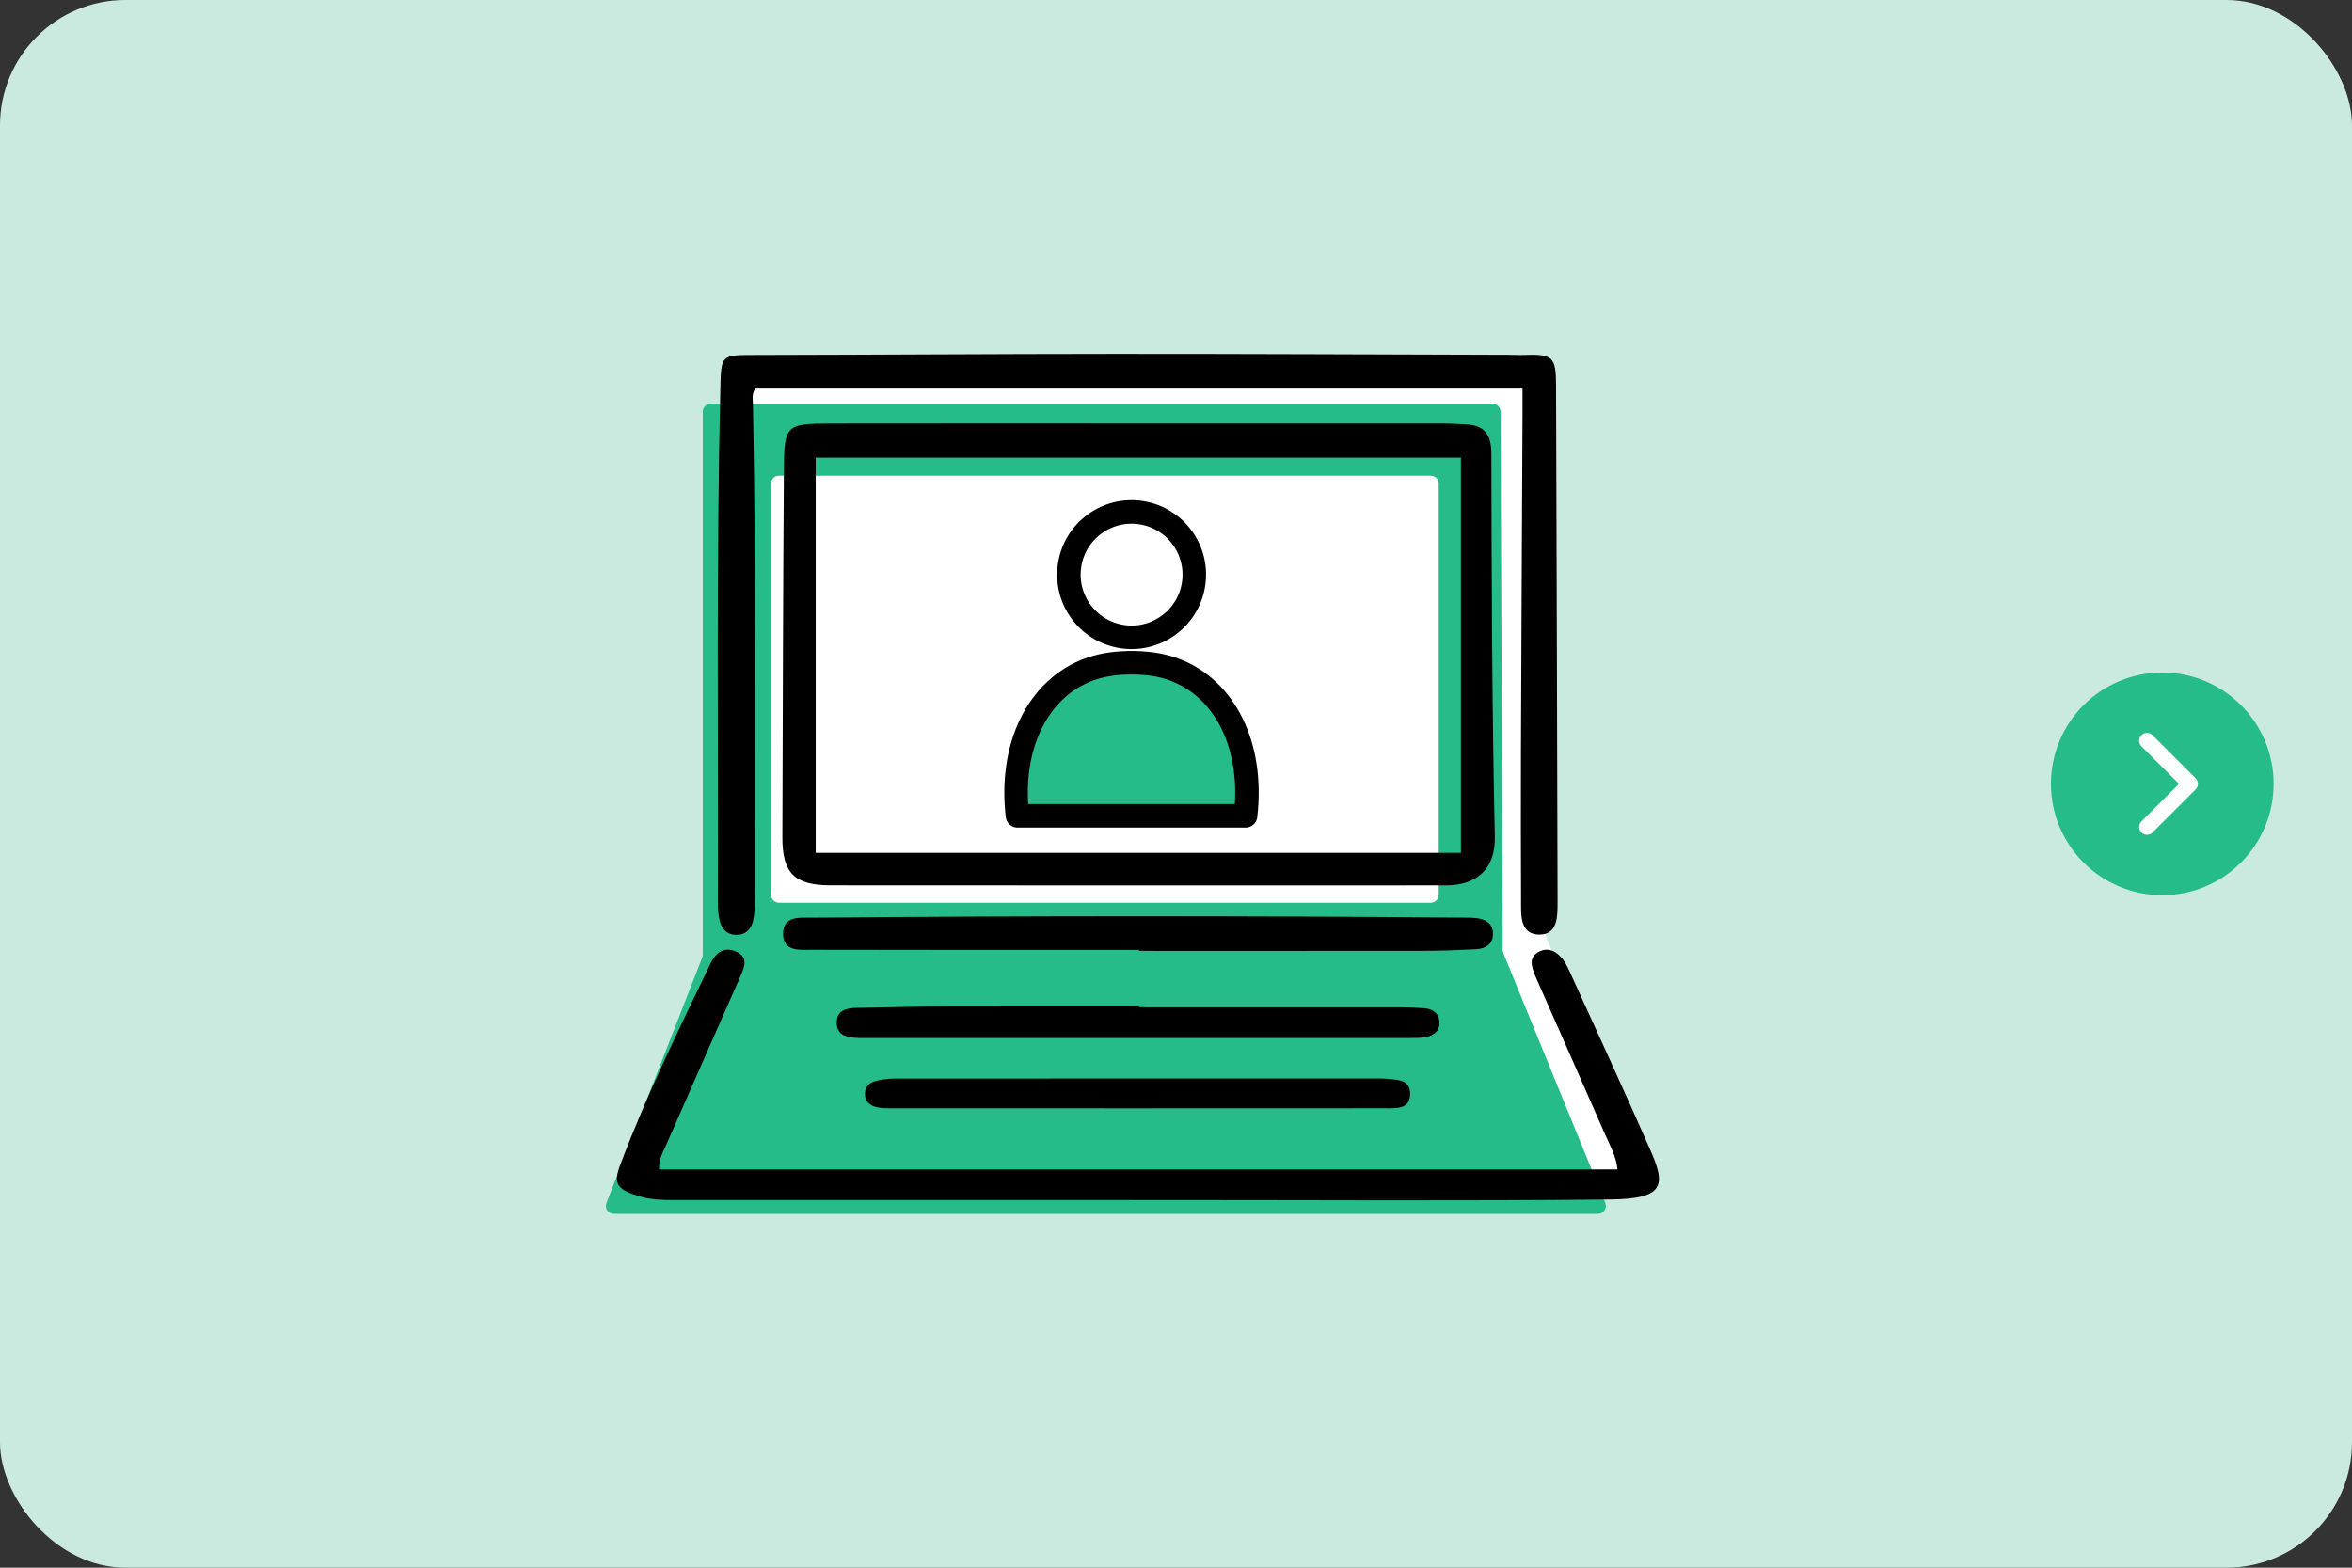 <?xml version="1.0" encoding="UTF-8"?> <svg xmlns="http://www.w3.org/2000/svg" id="_レイヤー_2" data-name="レイヤー 2" viewBox="0 0 1500 1000"><rect x="0" y="0" width="1500" height="1000" fill="#333333" stroke="none"/><defs><style> .cls-1 { fill: none; stroke: #fff; stroke-width: 10px; } .cls-1, .cls-2 { stroke-linecap: round; stroke-linejoin: round; } .cls-3, .cls-4 { fill: #fff; } .cls-2, .cls-5 { fill: #26bc8a; } .cls-2, .cls-4 { stroke: #000; stroke-width: 15px; } .cls-6 { fill: #caeae0; } .cls-4 { stroke-miterlimit: 10; } </style></defs><g id="_レイヤー_1-2" data-name="レイヤー 1"><rect class="cls-6" y="0" width="1500" height="1000" rx="80" ry="80"></rect><g><circle class="cls-5" cx="1379" cy="500" r="71"></circle><polyline class="cls-1" points="1369.25 472.5 1396.75 500 1369.25 527.5"></polyline></g><g><g><polygon class="cls-3" points="468.15 235.01 471.21 584.48 405.85 747.13 417.45 756.29 1019.13 755.07 1047.23 749.57 981.87 587.09 978.2 236.9 468.15 235.01"></polygon><path class="cls-5" d="M391.43,774.31h627.69c3.59,0,6.03-3.64,4.67-6.96l-65.06-159.44c-.24-.6-.37-1.24-.37-1.89l-1.38-343.46c-.01-2.78-2.27-5.03-5.05-5.03h-498.71c-2.82,0-5.09,2.31-5.05,5.13l.03,1.96v344.29c0,.63-.12,1.25-.35,1.83l-61.13,156.68c-1.29,3.31,1.15,6.88,4.7,6.88ZM496.78,303.45h415.72c2.79,0,5.05,2.26,5.05,5.05v262.28c0,2.79-2.26,5.05-5.05,5.05h-415.72c-2.79,0-5.05-2.26-5.05-5.05v-262.28c0-2.79,2.26-5.05,5.05-5.05Z"></path><path d="M951.14,289.59c-.03-12.52-4.35-18.42-16.55-18.9-4.51-.18-9.03-.52-13.54-.52-64.97-.03-129.93-.02-194.9-.02-65.79,0-131.58-.08-197.37.04-27.24.05-28.66,1.2-28.85,28.42-.55,78.41-.72,156.83-.97,235.25-.07,23.02,7.48,30.86,30.81,30.88,130.75.12,261.51.07,392.26.04,18.36,0,31.79-9.1,31.3-31.34-1.79-81.26-2.03-162.56-2.2-243.85ZM931.7,544.01h-411.49v-252.04h411.49v252.04Z"></path><path d="M457.8,576.29c-.01,3.66.36,7.4,1.18,10.95,1.22,5.26,4.58,8.91,10.25,9.07,6.28.18,10.03-3.68,11.15-9.47.93-4.78,1.15-9.77,1.14-14.66-.22-104.71.72-209.42-1.33-314.13-.06-3.19-.96-6.56,1.48-10.15h489.33c0,5.73.02,10.6,0,15.46-.34,71.86-.74,143.72-1.01,215.58-.12,33.67-.03,67.34.09,101.02.03,7.85,1.71,15.98,11.24,16.19,10.42.23,11.82-8.26,12.01-16.59.03-1.23.04-2.46.04-3.7-.31-110.05-.59-220.1-.98-330.15-.06-18.32-2.1-19.96-20.78-19.3-3.28.12-6.58-.1-9.87-.11-83.48-.23-166.96-.64-250.44-.61-76.49.02-152.99.6-229.48.73-21.83.04-21.89-.29-22.4,20.96-2.64,109.62-1.3,219.27-1.61,328.9Z"></path><path d="M1000.76,619.11c-1.86-4.08-3.99-8.13-7.9-11.01-3.03-2.24-6.57-3.06-10.35-1.51-4.25,1.74-6.24,4.96-5.59,8.92.53,3.21,1.9,6.36,3.25,9.42,14.57,33.12,29.29,66.19,43.78,99.33,2.95,6.75,6.77,13.31,7.62,21.71H420.33c-.29-6.52,2.38-10.77,4.29-15.13,15.86-36.21,31.86-72.38,47.8-108.56,2.51-5.7,4.81-11.94-3.1-15.34-8.45-3.63-13.43,1.9-16.27,7.82-20.38,42.48-41.23,84.81-57.65,128.68-4.6,12.28-1.35,15.56,12.82,19.78,6.86,2.05,13.66,2.26,20.64,2.26,105.6,0,211.2.02,316.8.02,93.76,0,187.53.63,281.27-.38,35.29-.38,35.27-9.46,25.5-31.71-16.8-38.24-34.36-76.22-51.65-114.29Z"></path><path d="M952.13,595.12c-.27-6.44-5.09-8.94-10.94-9.52-2.85-.28-5.75-.24-8.62-.27-138.08-1.14-276.16-1.16-414.25.04-7.99.07-18.77-1.53-18.9,10.15-.13,11.86,10.9,10.3,18.73,10.33,69.45.19,138.9.11,208.35.11,0,.19,0,.38,0,.58,61.23,0,122.47.04,183.7-.04,10.27-.01,20.54-.5,30.8-.98,6.51-.3,11.42-3.2,11.12-10.39Z"></path><path d="M909.19,661.56c5.36-1.02,9.31-4.09,8.83-10-.42-5.14-4.11-7.9-9.16-8.35-4.9-.43-9.84-.67-14.77-.68-55.87-.05-111.74-.03-167.62-.03,0-.16,0-.32,0-.48-41.9,0-83.81-.08-125.71.04-18.08.05-36.15.51-54.22.83-6.61.12-13.08,1.42-12.94,9.66.13,8.18,6.81,9.16,13.27,9.55,1.64.1,3.29.08,4.93.08,115.86,0,231.72,0,347.58-.03,3.28,0,6.62.01,9.81-.59Z"></path><path d="M881.34,687.98c-103.67-.01-207.33-.04-311,.03-4.07,0-8.24.54-12.16,1.59-3.74,1.01-6.52,3.71-6.58,7.97-.06,4.84,2.98,7.63,7.3,8.65,3.15.75,6.52.74,9.8.74,52.24.04,104.48.03,156.73.02,52.65-.01,105.31.02,157.96-.05,6.91,0,15.71.89,15.93-8.96.22-9.76-8.64-9.15-15.51-9.9-.82-.09-1.64-.08-2.47-.08Z"></path></g><g><path class="cls-2" d="M748.45,426.93c-5.81-2.12-13.93-3.96-24.37-4.15,0-.02,0-.04,0-.06-.87-.03-1.6.04-2.44.03-.85,0-1.59-.06-2.46-.03,0,.02,0,.04,0,.07-10.44.19-18.56,2.03-24.37,4.15-33.12,12.06-51.13,49.38-45.91,93.46h145.47c5.22-44.09-12.8-81.4-45.91-93.46Z"></path><circle class="cls-4" cx="721.62" cy="366.5" r="39.99" transform="translate(243.83 1019.78) rotate(-80.74)"></circle></g></g></g></svg> 